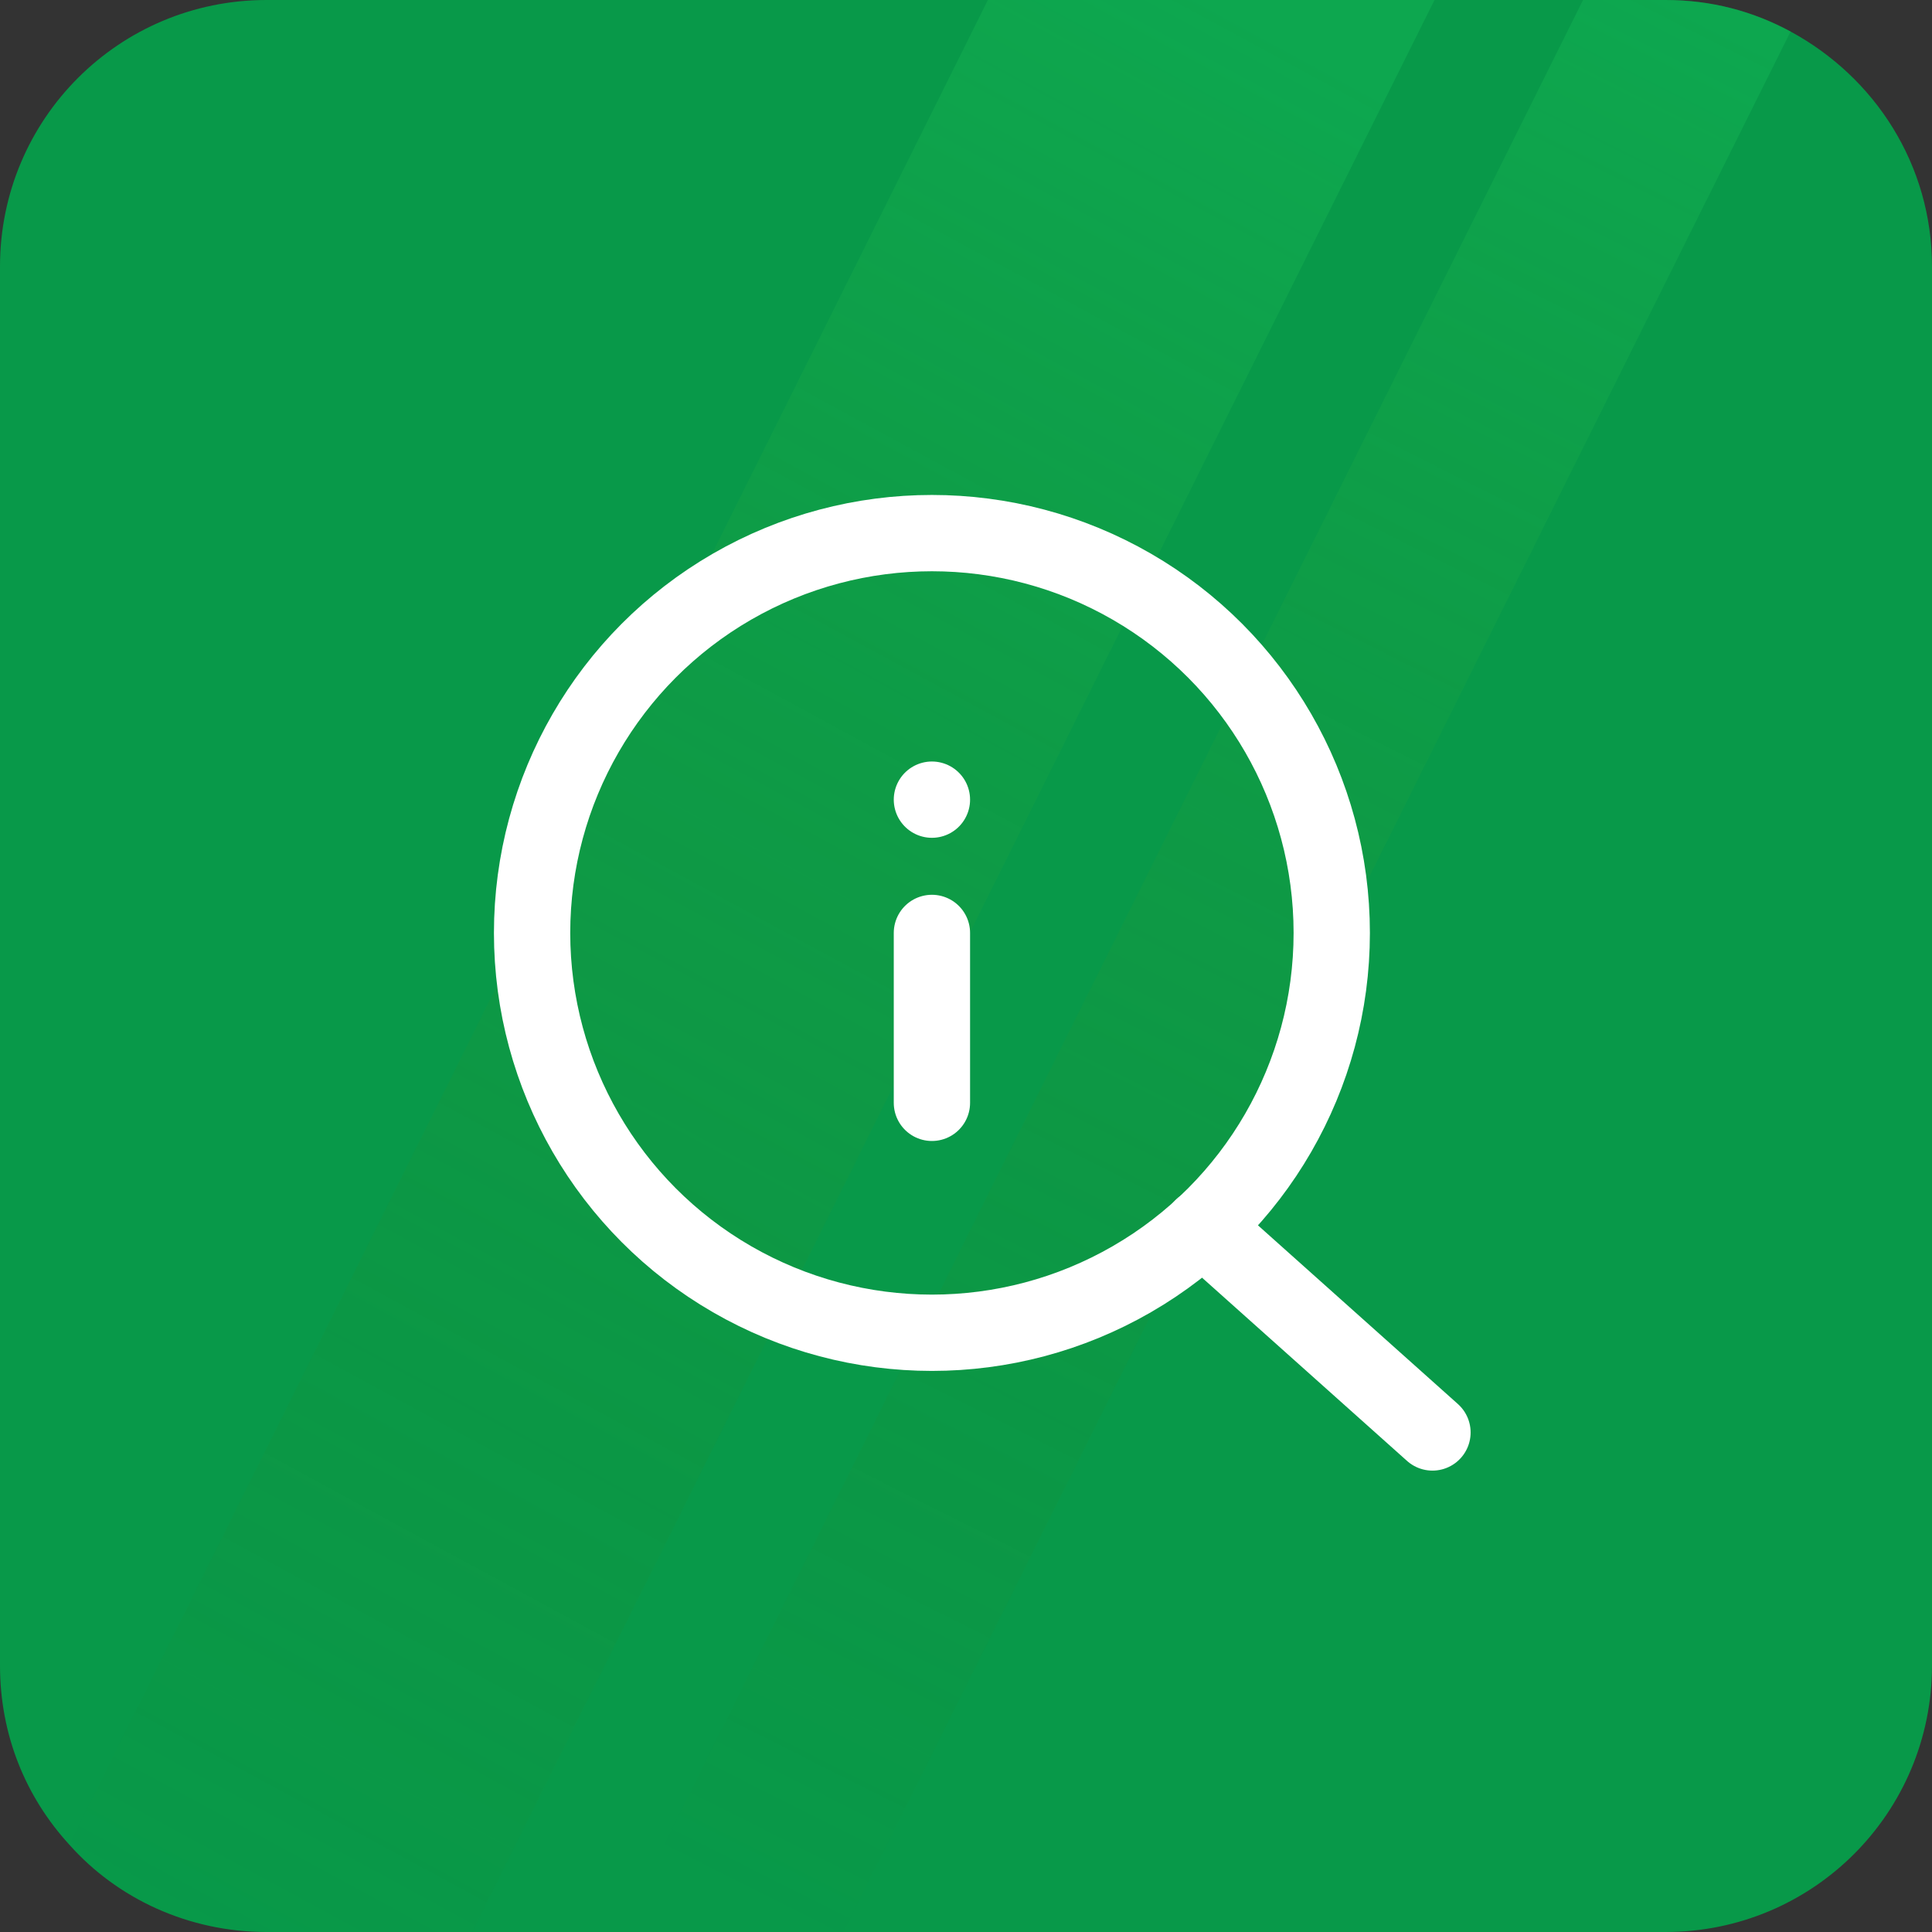 <?xml version="1.0" encoding="UTF-8"?><svg id="Layer_2" xmlns="http://www.w3.org/2000/svg" xmlns:xlink="http://www.w3.org/1999/xlink" viewBox="0 0 18.99 18.99"><rect x="0" y="0" width="18.99" height="18.99" fill="#333333" stroke="none"/><defs><style>.cls-1{fill:url(#linear-gradient);}.cls-1,.cls-2,.cls-3{stroke-width:0px;}.cls-4{stroke-linecap:round;}.cls-4,.cls-5{fill:none;stroke:#fff;stroke-miterlimit:10;stroke-width:.75px;}.cls-6{opacity:.3;}.cls-2{fill:url(#linear-gradient-2);}.cls-3{fill:#089949;}</style><linearGradient id="linear-gradient" x1="12.41" y1="143.06" x2="2.03" y2="123.93" gradientTransform="translate(0 142.9) scale(1 -1)" gradientUnits="userSpaceOnUse"><stop offset=".02" stop-color="#19c85d"/><stop offset="1" stop-color="#416a00" stop-opacity="0"/></linearGradient><linearGradient id="linear-gradient-2" x1="16.81" y1="143.12" x2="7.31" y2="124.24" xlink:href="#linear-gradient"/></defs><g id="Layer_1-2"><path class="cls-3" d="M18.99,2.62v13.75c0,1.45-1.17,2.62-2.62,2.62H2.62c-.77,0-1.47-.33-1.94-.86-.43-.47-.68-1.08-.68-1.76V2.62C0,1.17,1.17,0,2.62,0h13.75C16.82,0,17.23.11,17.6.31c.83.45,1.39,1.31,1.39,2.31Z"/><g class="cls-6"><path class="cls-1" d="M14.1,0L4.64,18.99h-2.02c-.77,0-1.47-.33-1.94-.86L9.71,0s4.39,0,4.39,0Z"/><path class="cls-2" d="M17.6.31l-9.31,18.68h-2.19L15.56,0h.81C16.82,0,17.23.11,17.6.31Z"/></g><circle class="cls-5" cx="9.16" cy="9.17" r="3.93"/><line class="cls-4" x1="11.82" y1="12.06" x2="14.08" y2="14.08"/><line class="cls-4" x1="9.16" y1="10.84" x2="9.16" y2="9.17"/><line class="cls-4" x1="9.16" y1="7.86" x2="9.16" y2="7.86"/></g></svg>